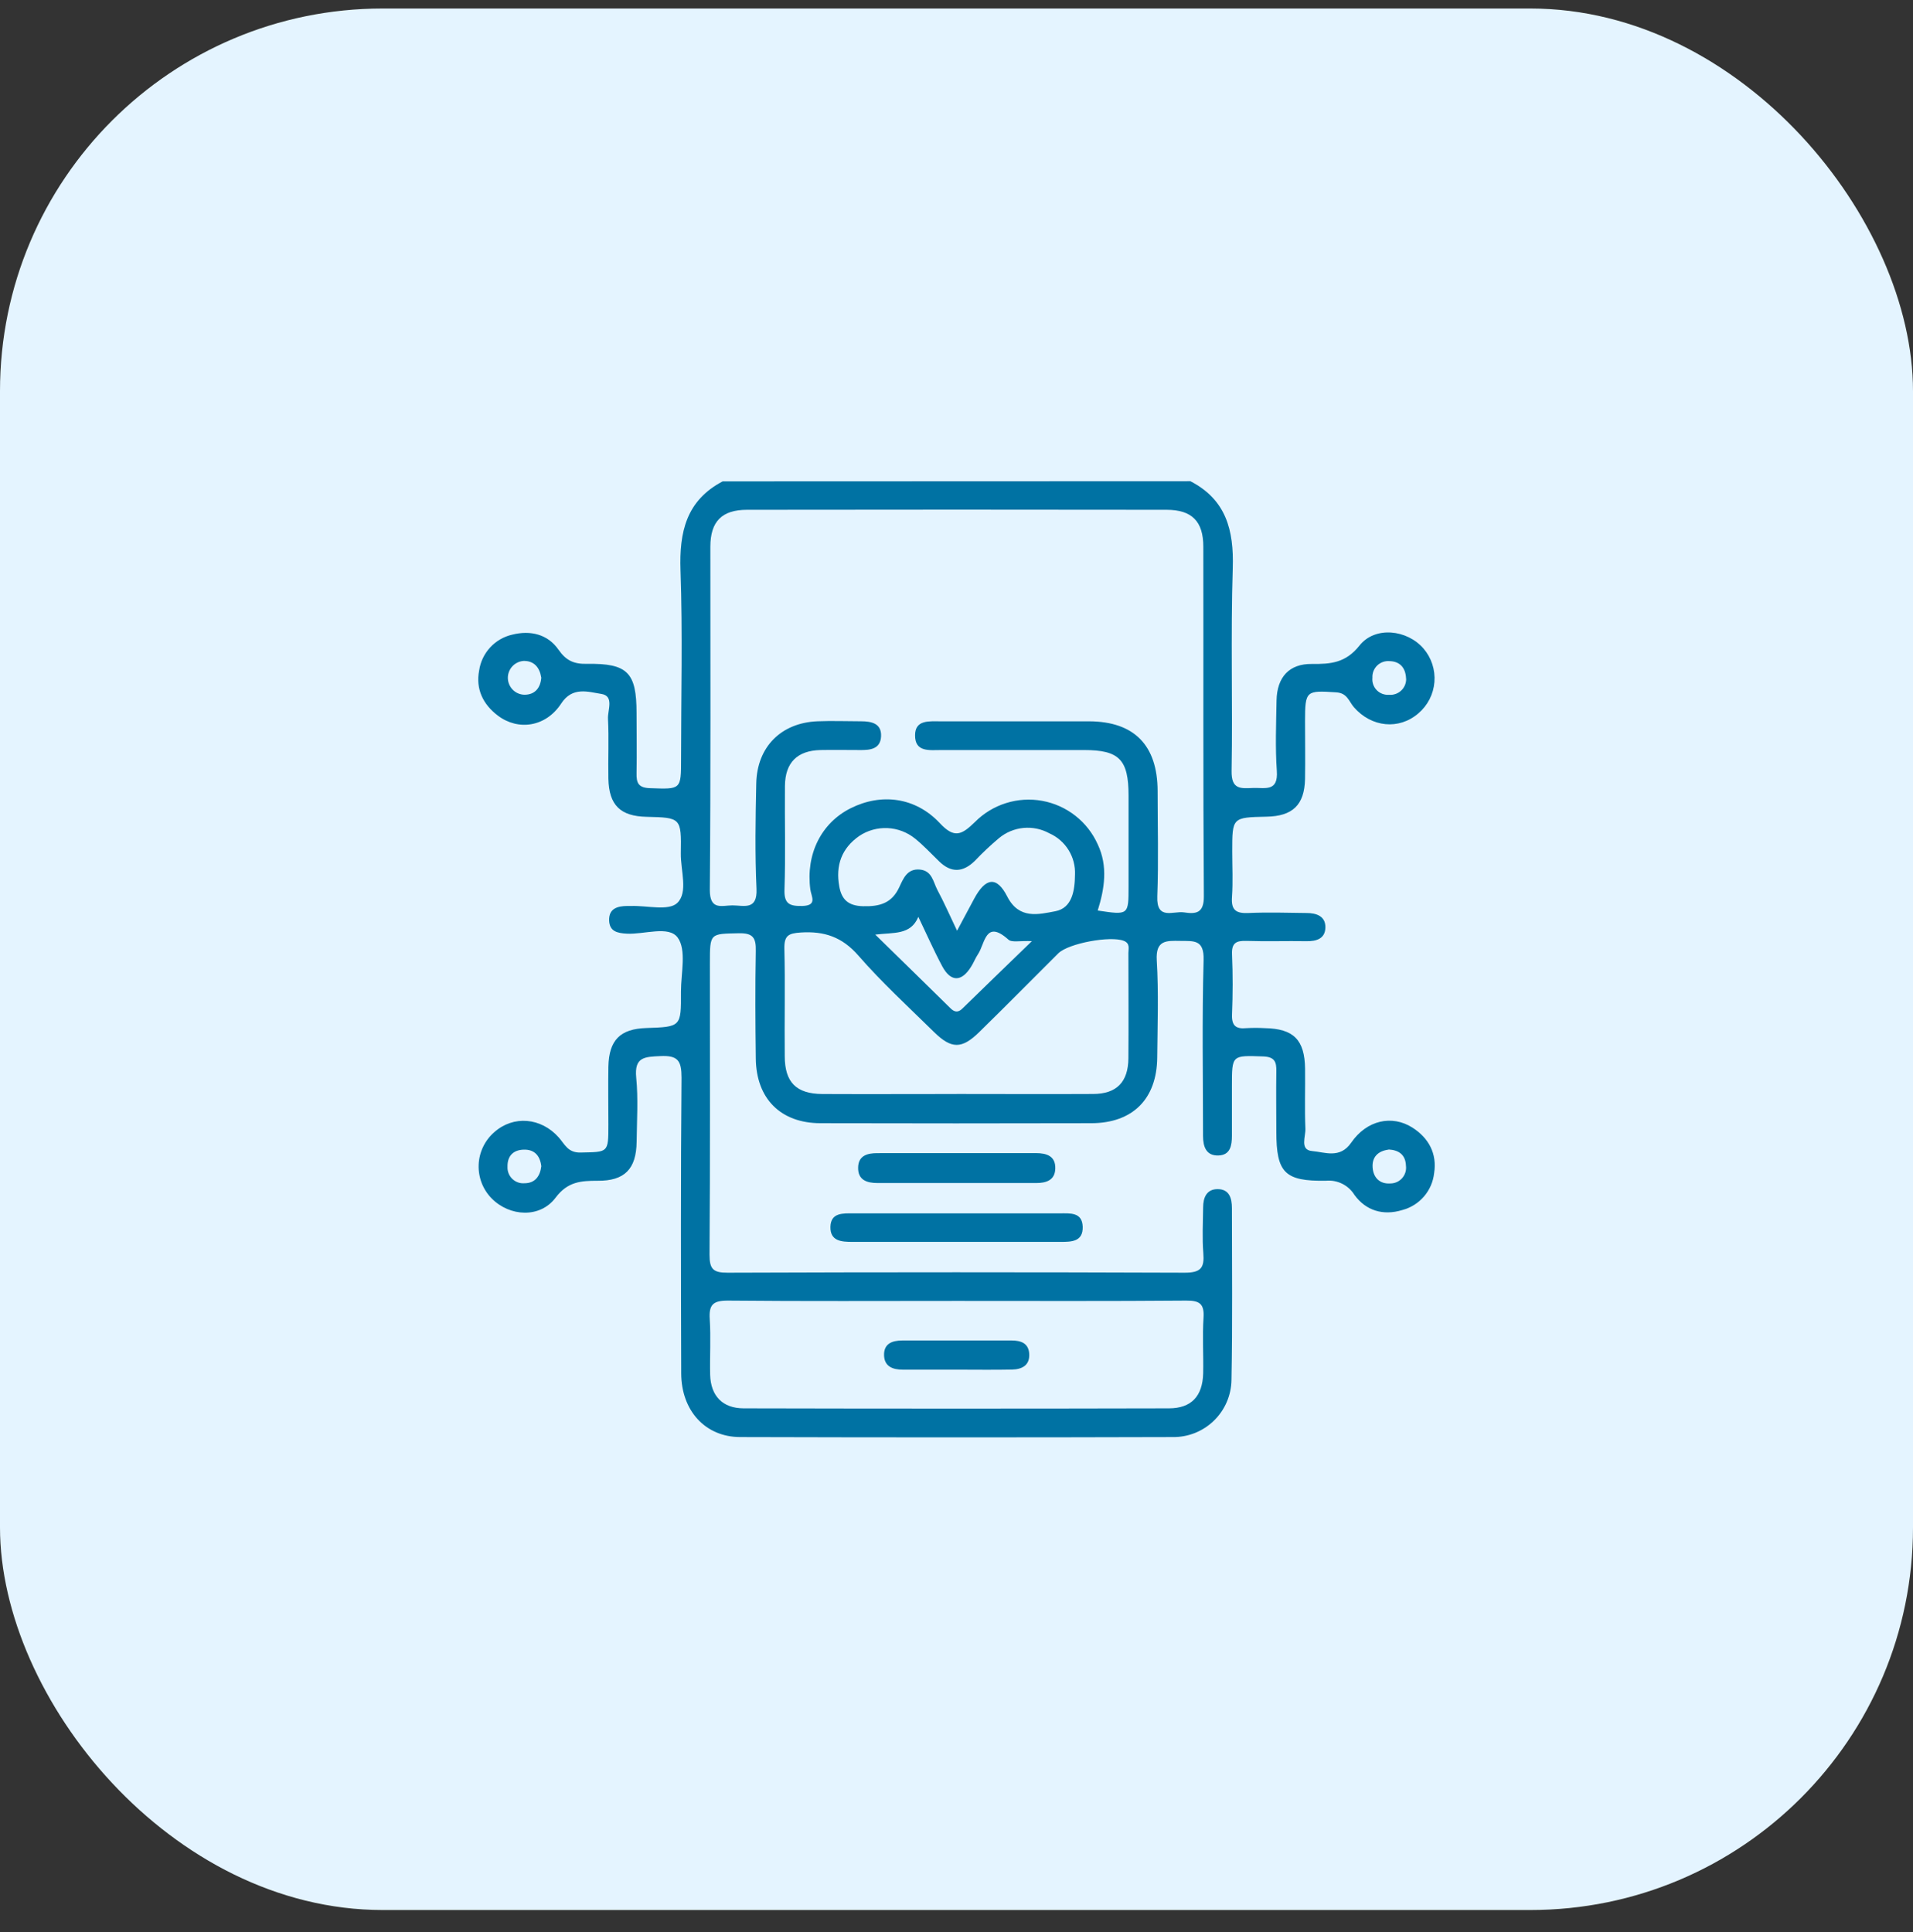 <svg xmlns="http://www.w3.org/2000/svg" width="100" height="101" viewBox="0 0 100 101" fill="none"><rect x="0" y="0" width="100" height="101" fill="#333333" stroke="none"/><g clip-path="url(#clip0_6502_4148)"><rect y="0.445" width="100" height="99.406" rx="20" fill="#E4F4FF"></rect><path d="M62.225 25.156C64.092 26.119 64.504 27.712 64.441 29.7C64.328 33.23 64.441 36.763 64.38 40.303C64.363 41.288 64.863 41.216 65.497 41.193C66.131 41.169 66.823 41.409 66.745 40.301C66.659 39.083 66.709 37.852 66.73 36.623C66.752 35.393 67.401 34.694 68.576 34.71C69.563 34.721 70.346 34.656 71.067 33.747C71.885 32.717 73.559 32.916 74.412 33.903C74.618 34.142 74.774 34.42 74.872 34.72C74.97 35.021 75.008 35.337 74.983 35.652C74.958 35.967 74.872 36.274 74.728 36.555C74.584 36.836 74.386 37.087 74.146 37.291C73.129 38.17 71.692 38.025 70.774 36.971C70.513 36.67 70.433 36.233 69.853 36.194C68.275 36.09 68.221 36.101 68.219 37.694C68.219 38.702 68.236 39.71 68.219 40.723C68.189 42.084 67.57 42.67 66.204 42.694C64.413 42.733 64.413 42.733 64.413 44.514C64.413 45.306 64.456 46.102 64.4 46.894C64.35 47.582 64.616 47.76 65.265 47.73C66.271 47.686 67.282 47.717 68.295 47.73C68.812 47.73 69.29 47.892 69.284 48.478C69.277 49.065 68.829 49.214 68.29 49.203C67.247 49.186 66.2 49.223 65.157 49.188C64.62 49.171 64.376 49.294 64.402 49.895C64.447 50.938 64.445 51.988 64.402 53.031C64.378 53.617 64.603 53.803 65.151 53.749C65.475 53.731 65.8 53.731 66.124 53.749C67.62 53.778 68.202 54.357 68.221 55.868C68.234 56.913 68.193 57.96 68.238 59.003C68.258 59.414 67.929 60.118 68.591 60.174C69.253 60.23 70.041 60.589 70.629 59.741C71.447 58.551 72.765 58.274 73.828 58.945C74.693 59.496 75.126 60.317 74.968 61.325C74.919 61.777 74.734 62.204 74.437 62.549C74.14 62.894 73.746 63.141 73.306 63.257C72.293 63.569 71.398 63.283 70.805 62.47C70.651 62.219 70.43 62.017 70.166 61.885C69.903 61.754 69.609 61.698 69.316 61.725C67.152 61.762 66.719 61.303 66.719 59.155C66.719 58.109 66.702 57.064 66.719 56.019C66.732 55.509 66.633 55.247 66.018 55.227C64.395 55.175 64.397 55.141 64.397 56.781C64.397 57.646 64.397 58.512 64.397 59.377C64.397 59.888 64.311 60.379 63.707 60.405C63.047 60.434 62.887 59.94 62.887 59.377C62.887 56.313 62.831 53.249 62.917 50.188C62.948 49.106 62.407 49.199 61.691 49.188C60.974 49.177 60.405 49.136 60.468 50.205C60.57 51.893 60.507 53.591 60.492 55.286C60.472 57.45 59.213 58.711 57.056 58.718C52.334 58.73 47.613 58.73 42.893 58.718C40.807 58.718 39.533 57.434 39.509 55.342C39.485 53.468 39.474 51.592 39.509 49.716C39.524 49.028 39.364 48.773 38.624 48.788C37.109 48.82 37.109 48.775 37.109 50.346C37.109 55.426 37.127 60.516 37.09 65.59C37.09 66.352 37.282 66.535 38.038 66.533C46.003 66.503 53.968 66.503 61.931 66.533C62.783 66.533 62.965 66.274 62.902 65.505C62.84 64.737 62.883 63.919 62.892 63.125C62.892 62.604 63.078 62.154 63.668 62.165C64.259 62.175 64.397 62.634 64.397 63.158C64.397 66.15 64.432 69.141 64.374 72.131C64.369 72.531 64.286 72.925 64.128 73.292C63.971 73.659 63.742 73.991 63.456 74.269C63.169 74.548 62.831 74.767 62.46 74.914C62.088 75.061 61.692 75.133 61.292 75.126C53.762 75.148 46.231 75.148 38.697 75.126C36.865 75.126 35.616 73.741 35.61 71.8C35.594 66.646 35.582 61.492 35.627 56.34C35.627 55.448 35.437 55.167 34.521 55.21C33.697 55.249 33.149 55.251 33.258 56.342C33.366 57.432 33.292 58.575 33.279 59.691C33.262 61.113 32.65 61.74 31.239 61.727C30.373 61.727 29.674 61.769 29.042 62.612C28.231 63.694 26.645 63.608 25.699 62.649C25.472 62.417 25.295 62.142 25.178 61.839C25.062 61.536 25.008 61.212 25.021 60.888C25.034 60.564 25.113 60.246 25.254 59.953C25.394 59.661 25.593 59.4 25.838 59.187C26.837 58.3 28.281 58.417 29.209 59.464C29.523 59.819 29.683 60.267 30.349 60.252C31.801 60.219 31.803 60.28 31.803 58.789C31.803 57.781 31.786 56.77 31.803 55.76C31.834 54.373 32.418 53.788 33.779 53.743C35.599 53.682 35.608 53.68 35.597 51.845C35.597 50.878 35.895 49.657 35.426 49.015C34.956 48.372 33.677 48.861 32.756 48.809C32.277 48.781 31.866 48.697 31.842 48.13C31.817 47.492 32.275 47.37 32.784 47.362H33C33.825 47.338 34.948 47.632 35.4 47.208C35.986 46.652 35.575 45.505 35.59 44.611C35.623 42.744 35.59 42.744 33.794 42.701C32.427 42.67 31.834 42.093 31.803 40.712C31.782 39.667 31.836 38.62 31.782 37.577C31.758 37.129 32.119 36.385 31.438 36.278C30.756 36.172 29.923 35.87 29.33 36.787C28.532 38.003 27.095 38.215 26.03 37.414C25.251 36.828 24.86 36.025 25.046 35.056C25.111 34.605 25.311 34.184 25.62 33.849C25.929 33.513 26.332 33.279 26.777 33.178C27.723 32.94 28.629 33.152 29.192 33.961C29.594 34.539 30.003 34.718 30.678 34.705C32.81 34.669 33.275 35.16 33.275 37.276C33.275 38.321 33.294 39.368 33.275 40.411C33.262 40.931 33.368 41.182 33.976 41.203C35.605 41.26 35.603 41.292 35.603 39.654C35.603 36.374 35.688 33.091 35.573 29.815C35.504 27.811 35.874 26.165 37.776 25.165L62.225 25.156ZM57.382 47.6C58.994 47.842 58.994 47.842 58.994 46.351C58.994 44.764 58.994 43.178 58.994 41.591C58.994 39.708 58.508 39.21 56.662 39.21H49.203C48.599 39.21 47.825 39.338 47.835 38.436C47.835 37.622 48.573 37.709 49.149 37.709C51.745 37.709 54.342 37.709 56.939 37.709C59.291 37.72 60.505 38.962 60.513 41.348C60.513 43.185 60.565 45.027 60.496 46.862C60.449 48.126 61.329 47.613 61.892 47.697C62.519 47.792 62.937 47.745 62.93 46.853C62.887 40.762 62.913 34.671 62.902 28.579C62.902 27.257 62.307 26.654 60.992 26.651C53.678 26.64 46.363 26.64 39.046 26.651C37.735 26.651 37.135 27.264 37.133 28.577C37.133 34.56 37.155 40.543 37.105 46.526C37.105 47.608 37.735 47.334 38.286 47.331C38.877 47.331 39.598 47.608 39.546 46.466C39.461 44.631 39.494 42.787 39.533 40.952C39.574 39.046 40.831 37.785 42.733 37.707C43.488 37.676 44.248 37.707 45.003 37.707C45.557 37.707 46.085 37.817 46.057 38.488C46.029 39.158 45.492 39.219 44.949 39.21C44.263 39.21 43.579 39.197 42.893 39.21C41.679 39.239 41.043 39.86 41.032 41.087C41.015 42.889 41.069 44.691 41.008 46.496C40.98 47.262 41.281 47.373 41.937 47.362C42.746 47.34 42.408 46.87 42.359 46.496C42.116 44.653 42.928 43.023 44.471 42.251C46.068 41.452 47.857 41.671 49.129 43.034C49.889 43.848 50.272 43.646 50.962 42.975C51.414 42.518 51.971 42.178 52.585 41.985C53.198 41.791 53.85 41.751 54.482 41.866C55.115 41.981 55.71 42.249 56.216 42.647C56.722 43.044 57.123 43.559 57.385 44.146C57.919 45.282 57.744 46.444 57.382 47.6ZM50.025 68.009C46.031 68.009 42.038 68.031 38.044 67.992C37.274 67.992 37.053 68.208 37.101 68.955C37.163 69.924 37.101 70.902 37.122 71.869C37.153 72.975 37.771 73.622 38.871 73.624C46.282 73.642 53.694 73.642 61.106 73.624C62.277 73.624 62.865 72.986 62.894 71.798C62.915 70.826 62.85 69.85 62.913 68.883C62.961 68.154 62.697 67.987 62.007 67.992C58.01 68.026 54.022 68.009 50.03 68.009H50.025ZM50.006 57.19C52.386 57.19 54.766 57.203 57.133 57.19C58.373 57.19 58.975 56.565 58.986 55.325C59.001 53.487 58.986 51.646 58.986 49.816C58.986 49.599 59.087 49.322 58.748 49.186C58.057 48.909 55.863 49.309 55.325 49.835C53.946 51.207 52.583 52.59 51.198 53.946C50.278 54.851 49.735 54.849 48.818 53.946C47.485 52.633 46.098 51.365 44.871 49.956C44.023 48.982 43.09 48.669 41.857 48.749C41.218 48.792 40.991 48.904 41.002 49.588C41.05 51.46 41.002 53.334 41.022 55.214C41.022 56.578 41.623 57.183 42.988 57.192C45.332 57.203 47.671 57.192 50.004 57.192L50.006 57.19ZM50.027 48.66C50.384 47.989 50.651 47.489 50.919 46.992C51.516 45.877 52.1 45.784 52.65 46.864C53.269 48.082 54.299 47.799 55.158 47.639C56.056 47.474 56.184 46.539 56.194 45.726C56.214 45.272 56.097 44.822 55.857 44.436C55.617 44.05 55.266 43.745 54.851 43.562C54.437 43.335 53.965 43.238 53.496 43.283C53.026 43.329 52.581 43.515 52.219 43.817C51.779 44.187 51.36 44.581 50.964 44.999C50.341 45.611 49.718 45.648 49.082 45.02C48.669 44.622 48.277 44.196 47.831 43.837C47.423 43.507 46.921 43.316 46.397 43.291C45.873 43.267 45.355 43.41 44.919 43.7C43.986 44.35 43.676 45.248 43.871 46.336C43.992 47.013 44.326 47.353 45.111 47.375C45.996 47.398 46.626 47.215 47.013 46.371C47.217 45.938 47.418 45.403 48.074 45.458C48.729 45.512 48.779 46.107 49.002 46.526C49.342 47.158 49.629 47.816 50.032 48.662L50.027 48.66ZM48.004 47.935C47.597 48.898 46.723 48.736 45.754 48.859C47.188 50.261 48.439 51.482 49.685 52.709C49.902 52.925 50.097 52.942 50.324 52.709C51.468 51.592 52.617 50.482 53.94 49.201C53.319 49.171 52.892 49.283 52.713 49.121C51.505 48.039 51.495 49.337 51.122 49.885C50.984 50.09 50.895 50.333 50.765 50.534C50.265 51.343 49.699 51.347 49.251 50.508C48.803 49.668 48.424 48.803 48.008 47.937L48.004 47.935ZM28.292 35.417C28.209 34.891 27.913 34.541 27.372 34.552C27.144 34.567 26.931 34.671 26.777 34.84C26.624 35.009 26.542 35.231 26.548 35.459C26.555 35.688 26.649 35.905 26.812 36.065C26.975 36.226 27.193 36.317 27.422 36.319C27.967 36.317 28.255 35.96 28.296 35.419L28.292 35.417ZM73.501 35.482C73.481 34.904 73.172 34.573 72.635 34.562C72.518 34.552 72.4 34.568 72.288 34.607C72.177 34.647 72.076 34.71 71.991 34.792C71.907 34.874 71.841 34.973 71.797 35.083C71.754 35.193 71.735 35.31 71.742 35.428C71.729 35.546 71.742 35.666 71.781 35.778C71.82 35.89 71.882 35.992 71.965 36.078C72.047 36.163 72.148 36.229 72.259 36.271C72.37 36.313 72.489 36.331 72.607 36.322C72.723 36.332 72.839 36.318 72.948 36.28C73.058 36.243 73.158 36.182 73.243 36.103C73.328 36.025 73.395 35.928 73.44 35.822C73.485 35.715 73.507 35.6 73.505 35.484L73.501 35.482ZM28.296 60.966C28.229 60.416 27.939 60.087 27.383 60.1C26.827 60.113 26.517 60.436 26.53 60.992C26.524 61.109 26.542 61.227 26.585 61.336C26.628 61.446 26.693 61.545 26.778 61.627C26.862 61.709 26.963 61.772 27.074 61.812C27.184 61.852 27.302 61.867 27.419 61.857C27.965 61.857 28.233 61.494 28.296 60.966ZM72.583 60.1C72.036 60.172 71.718 60.483 71.752 61.026C71.787 61.569 72.129 61.903 72.67 61.868C72.788 61.869 72.905 61.845 73.012 61.798C73.12 61.75 73.216 61.679 73.295 61.591C73.373 61.503 73.431 61.399 73.466 61.286C73.5 61.173 73.51 61.054 73.494 60.938C73.473 60.362 73.116 60.12 72.583 60.092V60.1Z" fill="#0072A3"></path><path d="M50.004 63.432H55.392C55.93 63.432 56.575 63.356 56.597 64.135C56.618 64.914 56.008 64.923 55.446 64.923H44.562C43.999 64.923 43.391 64.89 43.41 64.135C43.43 63.38 44.075 63.432 44.616 63.432H50.004Z" fill="#0072A3"></path><path d="M50.053 60.282H54.15C54.71 60.282 55.19 60.433 55.164 61.104C55.141 61.703 54.684 61.846 54.171 61.846H45.873C45.315 61.846 44.834 61.691 44.858 61.017C44.877 60.41 45.343 60.284 45.851 60.284C47.251 60.28 48.653 60.282 50.053 60.282Z" fill="#0072A3"></path><path d="M50.004 71.602C49.069 71.602 48.134 71.602 47.191 71.602C46.678 71.602 46.223 71.444 46.213 70.84C46.202 70.236 46.645 70.078 47.167 70.078H52.884C53.362 70.078 53.764 70.214 53.801 70.764C53.842 71.37 53.429 71.586 52.907 71.597C51.951 71.617 50.969 71.602 50.004 71.602Z" fill="#0072A3"></path></g><defs><clipPath id="clip0_6502_4148"><rect width="100" height="100" fill="white" transform="translate(0 0.148)"></rect></clipPath></defs></svg>